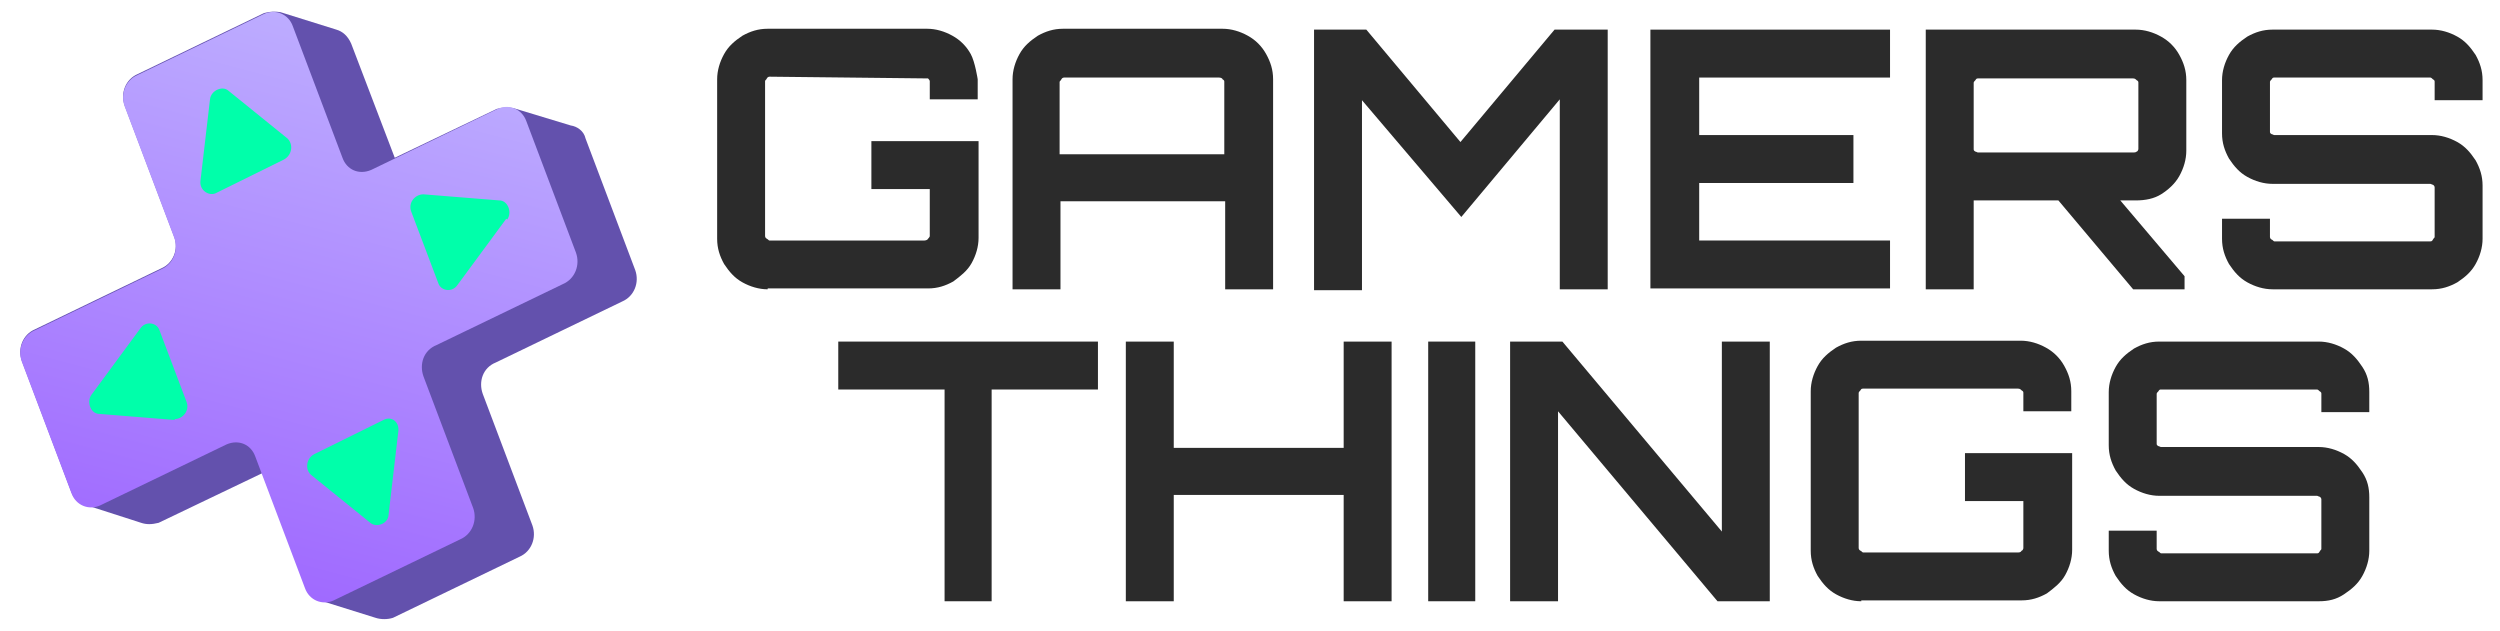 <?xml version="1.0" encoding="UTF-8"?> <svg xmlns="http://www.w3.org/2000/svg" xmlns:xlink="http://www.w3.org/1999/xlink" id="Livello_1" data-name="Livello 1" version="1.1" viewBox="0 0 286.9 72.4"><defs><style> .cls-1 { fill: #0fa; } .cls-1, .cls-2, .cls-3, .cls-4, .cls-5 { stroke-width: 0px; } .cls-2 { fill: none; } .cls-3 { fill: #2b2b2b; } .cls-6 { clip-path: url(#clippath); } .cls-4 { fill: #6351ad; } .cls-5 { fill: url(#Degradado_sin_nombre); } </style><clipPath id="clippath"><rect class="cls-2" x="1.5" width="71.8" height="72.4"></rect></clipPath><linearGradient id="Degradado_sin_nombre" data-name="Degradado sin nombre" x1="45.5" y1="2034.7" x2="22.3" y2="2122.6" gradientTransform="translate(0 -2041.6)" gradientUnits="userSpaceOnUse"><stop offset="0" stop-color="#c2b8ff"></stop><stop offset="1" stop-color="#995aff"></stop></linearGradient></defs><g class="cls-6"><g><path class="cls-4" d="M45.3,18.1l-5-13.1c-.4-.9-1-1.4-1.7-1.6l-6.4-2c-.6-.1-1.2-.1-1.9.1l-14.5,7c-1.4.6-2,2.2-1.5,3.6l5.7,15.1c.5,1.4-.1,3-1.5,3.6l-14.5,7c-1.4.6-2,2.2-1.5,3.6l5.7,15.1c.4,1,1.2,1.5,2.1,1.6l5.9,1.9c.6.2,1.2.2,2,0l11.9-5.7,5,13.1c.2.7.9,1.2,1.6,1.5h0l6.4,2c.6.2,1.4.2,2,0l14.5-7c1.4-.6,2-2.2,1.5-3.6l-5.7-15.1c-.5-1.4,0-3,1.5-3.6l14.5-7c1.4-.6,2-2.2,1.5-3.6l-5.7-15.1c-.2-.9-1-1.4-1.7-1.5l-6.6-2h0c-.6-.1-1.2-.1-1.9.1l-11.9,5.7h.1Z"></path><path class="cls-5" d="M33.6,3c-.5-1.4-2-2-3.3-1.4l-14.5,7c-1.4.6-2,2.2-1.5,3.6l5.7,15.1c.5,1.4-.1,3-1.5,3.6l-14.5,7c-1.4.6-2,2.2-1.5,3.6l5.7,15.1c.5,1.4,2,2,3.3,1.4l14.5-7c1.4-.6,2.8,0,3.3,1.4l5.7,15.1c.5,1.4,2,2,3.3,1.4l14.5-7c1.4-.6,2-2.2,1.5-3.6l-5.7-15.1c-.5-1.4,0-3,1.5-3.6l14.5-7c1.4-.6,2-2.2,1.5-3.6l-5.7-15.1c-.5-1.4-2-2-3.3-1.4l-14.5,7c-1.4.6-2.8,0-3.3-1.4,0,0-5.7-15.1-5.7-15.1Z"></path><path class="cls-1" d="M24.1,11.4l-1.1,9.4c-.1,1,.9,1.7,1.7,1.4l7.9-3.9c.9-.5,1.1-1.7.4-2.4l-6.8-5.5c-.7-.6-2,0-2.1,1Z"></path><path class="cls-1" d="M42.5,60l-6.8-5.5c-.7-.6-.6-1.9.4-2.4l7.9-3.9c.9-.5,1.9.2,1.7,1.4l-1.1,9.4c0,1.1-1.4,1.6-2.1,1Z"></path><path class="cls-1" d="M20.1,48.2l-8.7-.7c-1,0-1.5-1.4-.9-2.2l5.6-7.6c.6-.9,1.9-.7,2.2.2l3.1,8.2c.4,1-.4,2-1.4,2h0Z"></path><path class="cls-1" d="M58.1,25.1l-5.6,7.6c-.6.9-1.9.7-2.2-.2l-3.1-8.2c-.4-1,.4-2,1.4-2l8.7.7c1,0,1.5,1.4.9,2.2h0Z"></path></g></g><g><path class="cls-3" d="M88.1,33.2c-1,0-2-.3-2.9-.8s-1.5-1.2-2.1-2.1c-.5-.9-.8-1.8-.8-2.9V9.1c0-1,.3-2,.8-2.9s1.2-1.5,2.1-2.1c.9-.5,1.8-.8,2.9-.8h18.3c1,0,2,.3,2.9.8s1.6,1.2,2.1,2.1.8,2.9.8,2.9v2.3h-5.5v-2.1c0-.1-.2-.3-.2-.3l-18.2-.2c0,0-.2,0-.3.2,0,.1-.2.2-.2.3v17.8c0,0,0,.2.2.3s.2.2.3.2h17.8c0,0,.3,0,.4-.2,0,0,.2-.2.2-.3v-5.4h-6.7v-5.5h12.3v11.1c0,1-.3,2-.8,2.9s-1.3,1.5-2.1,2.1c-.9.5-1.8.8-2.9.8h-18.4Z"></path><path class="cls-3" d="M116.2,9.1c0-1,.3-2,.8-2.9s1.2-1.5,2.1-2.1c.9-.5,1.8-.8,2.9-.8h18.3c1,0,2,.3,2.9.8s1.6,1.2,2.1,2.1c.5.9.8,1.8.8,2.9v24.1h-5.5v-10.1h-18.9v10.1h-5.5V9.1h0ZM140.5,17.7v-8.3c0-.1,0-.2-.2-.3,0-.1-.2-.2-.4-.2h-17.8c0,0-.2,0-.3.2,0,.1-.2.2-.2.3v8.3s18.9,0,18.9,0Z"></path><path class="cls-3" d="M150.8,33.2V3.4h6l10.8,12.9,10.8-12.9h6.1v29.8h-5.5V11.4l-11.3,13.5-11.4-13.4v21.8h-5.5Z"></path><path class="cls-3" d="M189.4,33.2V3.4h27.5v5.5h-21.9v6.6h17.7v5.5h-17.7v6.6h21.9v5.5h-27.5Z"></path><path class="cls-3" d="M221,33.2V3.4h24.1c1,0,2,.3,2.9.8s1.6,1.2,2.1,2.1.8,1.8.8,2.9v8.1c0,1-.3,2-.8,2.9s-1.3,1.6-2.1,2.1-1.8.7-2.9.7h-18.6v10.2h-5.5ZM227,17.5h17.8c.1,0,.3,0,.4-.1.1,0,.2-.2.2-.3v-7.6c0-.1,0-.2-.2-.3-.1-.1-.2-.2-.4-.2h-17.8c-.1,0-.2,0-.3.2-.1.1-.2.2-.2.3v7.6c0,.1,0,.2.2.3.1,0,.2.1.3.1ZM244.8,33.2l-9-10.7h7.1l7.8,9.2v1.5h-5.9Z"></path><path class="cls-3" d="M260.8,33.2c-1,0-2-.3-2.9-.8s-1.5-1.2-2.1-2.1c-.5-.9-.8-1.8-.8-2.9v-2.3h5.5v2.1c0,0,0,.2.2.3.1,0,.2.2.3.2h17.9c.1,0,.2,0,.3-.2s.2-.2.2-.3v-5.7c0,0,0-.2-.2-.3-.1,0-.2-.1-.3-.1h-18.1c-1,0-2-.3-2.9-.8s-1.5-1.2-2.1-2.1c-.5-.9-.8-1.8-.8-2.9v-6.1c0-1,.3-2,.8-2.9s1.2-1.5,2.1-2.1c.9-.5,1.8-.8,2.9-.8h18.3c1,0,2,.3,2.9.8s1.5,1.2,2.1,2.1c.5.9.8,1.8.8,2.9v2.3h-5.5v-2.1c0-.1,0-.2-.2-.3-.1-.1-.2-.2-.3-.2h-17.9c-.1,0-.2,0-.3.2-.1.1-.2.2-.2.3v5.7c0,.1,0,.2.2.3.1,0,.2.1.3.1h18.1c1,0,2,.3,2.9.8s1.5,1.2,2.1,2.1c.5.9.8,1.8.8,2.9v6.1c0,1-.3,2-.8,2.9s-1.2,1.5-2.1,2.1c-.9.5-1.8.8-2.9.8h-18.4.1Z"></path><path class="cls-3" d="M108.4,69v-24.3h-12.2v-5.5h29.8v5.5h-12.2v24.3h-5.5.1Z"></path><path class="cls-3" d="M129.2,69v-29.8h5.5v12.2h19.5v-12.2h5.5v29.8h-5.5v-12.2h-19.5v12.2s-5.5,0-5.5,0Z"></path><path class="cls-3" d="M163.9,69v-29.8h5.4v29.8h-5.4Z"></path><path class="cls-3" d="M173.3,69v-29.8h6l18.3,21.8v-21.8h5.5v29.8h-6l-18.3-21.8v21.8h-5.5Z"></path><path class="cls-3" d="M213.6,69c-1,0-2-.3-2.9-.8s-1.5-1.2-2.1-2.1c-.5-.9-.8-1.8-.8-2.9v-18.3c0-1,.3-2,.8-2.9s1.2-1.5,2.1-2.1c.9-.5,1.8-.8,2.9-.8h18.3c1,0,2,.3,2.9.8s1.6,1.2,2.1,2.1.8,1.8.8,2.9v2.3h-5.5v-2.1c0-.1,0-.2-.2-.3-.1-.1-.2-.2-.4-.2h-17.8c-.1,0-.2,0-.3.2-.1.1-.2.2-.2.3v17.8c0,0,0,.2.2.3.1,0,.2.2.3.2h17.8c.1,0,.3,0,.4-.2.1,0,.2-.2.2-.3v-5.4h-6.7v-5.5h12.3v11.1c0,1-.3,2-.8,2.9s-1.3,1.5-2.1,2.1c-.9.5-1.8.8-2.9.8h-18.4Z"></path><path class="cls-3" d="M247.8,69c-1,0-2-.3-2.9-.8s-1.5-1.2-2.1-2.1c-.5-.9-.8-1.8-.8-2.9v-2.3h5.5v2.1c0,0,0,.2.2.3.1,0,.2.2.3.2h17.9c.1,0,.2,0,.3-.2s.2-.2.2-.3v-5.7c0,0,0-.2-.2-.3-.1,0-.2-.1-.3-.1h-18.1c-1,0-2-.3-2.9-.8s-1.5-1.2-2.1-2.1c-.5-.9-.8-1.8-.8-2.9v-6.1c0-1,.3-2,.8-2.9s1.2-1.5,2.1-2.1c.9-.5,1.8-.8,2.9-.8h18.3c1,0,2,.3,2.9.8s1.5,1.2,2.1,2.1.8,1.8.8,2.9v2.3h-5.5v-2.1c0-.1,0-.2-.2-.3-.1-.1-.2-.2-.3-.2h-17.9c-.1,0-.2,0-.3.2-.1.1-.2.2-.2.3v5.7c0,.1,0,.2.2.3.1,0,.2.1.3.1h18.1c1,0,2,.3,2.9.8s1.5,1.2,2.1,2.1.8,1.8.8,2.9v6.1c0,1-.3,2-.8,2.9s-1.2,1.5-2.1,2.1-1.8.8-2.9.8h-18.4.1Z"></path></g></svg> 